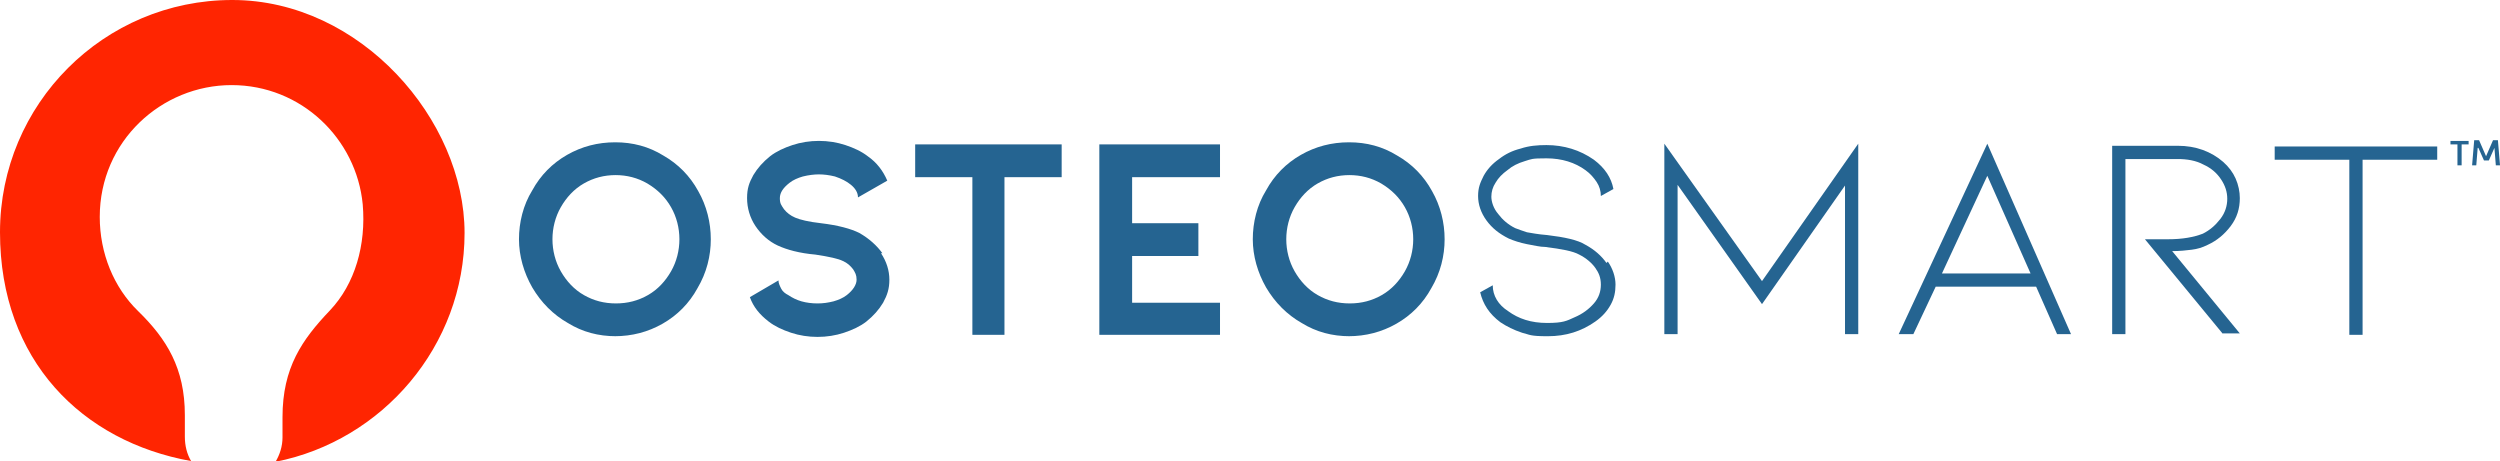 <?xml version="1.0" encoding="UTF-8"?><svg id="a" xmlns="http://www.w3.org/2000/svg" viewBox="0 0 358.4 66.1"><defs><style>.b{fill:#ff2501;}.c{fill:#256491;}</style></defs><path class="b" d="M33.3,0C14.9,0,0,14.9,0,33.3s11.8,30,27.4,32.8c-.6-1-.9-2.2-.9-3.5v-3.1c0-6.7-2.6-10.9-6.7-14.9-3.5-3.4-5.5-8.3-5.5-13.5,0-10.9,8.9-18.9,18.9-18.9s17.9,7.7,18.8,17.1c.5,5.8-1.1,11.4-4.7,15.2-4,4.2-6.8,8.2-6.8,15.3v2.9c0,1.3-.4,2.5-1,3.5,15.3-3,27.1-16.6,27.1-32.8S51.7,0,33.3,0Z"/><path class="c" d="M88.3,48.2c-2.5,0-4.8-.6-6.9-1.9-2.1-1.2-3.8-2.9-5.1-5.1-1.2-2.1-1.9-4.5-1.9-6.9s.6-4.9,1.9-7c1.2-2.2,2.9-3.9,5-5.1,2.1-1.2,4.4-1.8,6.9-1.8s4.8.6,6.9,1.9c2.1,1.2,3.8,2.9,5,5.1,1.2,2.1,1.8,4.5,1.8,6.9s-.6,4.8-1.9,7c-1.2,2.2-2.9,3.9-5,5.1-2.1,1.2-4.4,1.8-6.9,1.8ZM88.3,25.1c-1.7,0-3.2.4-4.6,1.2-1.4.8-2.5,2-3.3,3.4-.8,1.4-1.2,3-1.2,4.6s.4,3.2,1.2,4.6c.8,1.4,1.9,2.6,3.3,3.4,1.4.8,2.9,1.2,4.6,1.2s3.2-.4,4.6-1.2,2.5-2,3.3-3.4c.8-1.4,1.2-3,1.2-4.6s-.4-3.2-1.2-4.6c-.8-1.4-1.9-2.5-3.4-3.4-1.4-.8-2.9-1.2-4.6-1.2Z"/><path class="c" d="M126.3,36.3c.8,1.2,1.2,2.5,1.2,3.8s-.3,2.2-.9,3.3c-.6,1-1.4,1.9-2.4,2.7-.9.7-2,1.2-3.2,1.6s-2.5.6-3.8.6-2.6-.2-3.8-.6c-1.2-.4-2.3-.9-3.2-1.6-1.3-1-2.2-2.1-2.7-3.5l4.1-2.4c0,.4.2.8.4,1.2.2.4.6.7,1,.9.6.4,1.2.7,1.9.9.7.2,1.5.3,2.3.3s1.5-.1,2.3-.3c.7-.2,1.4-.5,1.9-.9.9-.7,1.4-1.5,1.4-2.2s-.2-1-.5-1.5c-.4-.5-.8-.9-1.5-1.2-.6-.3-1.9-.6-3.9-.9-2.3-.2-4.1-.7-5.4-1.3-1.3-.6-2.4-1.6-3.2-2.8-.8-1.2-1.2-2.6-1.2-4s.3-2.2.9-3.3c.6-1,1.4-1.9,2.4-2.7.9-.7,2-1.2,3.2-1.6,1.2-.4,2.5-.6,3.8-.6s2.6.2,3.8.6c1.2.4,2.3.9,3.2,1.6,1.3.9,2.2,2.1,2.8,3.5l-4.2,2.4c0-.7-.4-1.3-1-1.8-.6-.5-1.4-.9-2.3-1.2-.8-.2-1.6-.3-2.3-.3s-1.5.1-2.3.3c-.7.2-1.4.5-1.9.9-.9.7-1.4,1.4-1.4,2.2s.2,1,.6,1.6c.4.5.9.9,1.6,1.2.7.3,1.9.6,3.7.8,2.5.3,4.3.8,5.5,1.4,1.4.8,2.5,1.8,3.3,2.9Z"/><path class="c" d="M131.2,20.7h21v4.7h-8.2v22.6h-4.6v-22.6h-8.2v-4.7Z"/><path class="c" d="M157.6,20.7h17.3v4.7h-12.6v6.6h9.5v4.7h-9.5v6.7h12.6v4.6h-17.3v-27.3Z"/><path class="c" d="M193.5,48.2c-2.5,0-4.8-.6-6.9-1.9-2.1-1.2-3.8-2.9-5.1-5.1-1.2-2.1-1.9-4.5-1.9-6.9s.6-4.9,1.9-7c1.2-2.2,2.9-3.9,5-5.1,2.1-1.2,4.4-1.8,6.9-1.8s4.8.6,6.9,1.9c2.1,1.2,3.8,2.9,5,5.1,1.2,2.1,1.8,4.5,1.8,6.9s-.6,4.8-1.9,7c-1.2,2.2-2.9,3.9-5,5.1-2.1,1.2-4.4,1.8-6.9,1.8ZM193.5,25.1c-1.7,0-3.2.4-4.6,1.2-1.4.8-2.5,2-3.3,3.4-.8,1.4-1.2,3-1.2,4.6s.4,3.2,1.2,4.6c.8,1.4,1.9,2.6,3.3,3.4,1.4.8,2.9,1.2,4.6,1.2s3.2-.4,4.6-1.2c1.4-.8,2.5-2,3.3-3.4.8-1.4,1.2-3,1.2-4.6s-.4-3.2-1.2-4.6c-.8-1.4-1.9-2.5-3.4-3.4-1.4-.8-2.9-1.2-4.6-1.2Z"/><path class="c" d="M230.5,37.5c.7,1,1.1,2.2,1.1,3.3s-.2,2-.7,2.9c-.5.9-1.2,1.7-2.2,2.4-2,1.4-4.2,2.1-6.8,2.1s-2.5-.2-3.7-.5c-1.2-.4-2.2-.9-3.1-1.5-1.6-1.2-2.5-2.6-2.9-4.3l1.8-1c0,1.5.8,2.8,2.2,3.7,1.5,1.1,3.3,1.7,5.6,1.7s2.8-.3,3.9-.8c1.2-.5,2.1-1.2,2.8-2,.7-.8,1-1.7,1-2.7s-.3-1.7-.8-2.4-1.3-1.4-2.3-1.9c-.9-.5-2.5-.8-4.9-1.1-.7,0-1.5-.2-2.6-.4-1-.2-1.9-.5-2.6-.8-1.4-.7-2.4-1.5-3.2-2.6-.8-1.1-1.2-2.3-1.2-3.5s.3-1.9.8-2.9c.5-.9,1.2-1.7,2.2-2.4.9-.7,1.9-1.2,3.1-1.5,1.2-.4,2.4-.5,3.7-.5,2.5,0,4.8.7,6.8,2.1,1.6,1.2,2.5,2.6,2.8,4.2l-1.8,1c0-.7-.2-1.4-.6-2-.4-.6-.9-1.2-1.6-1.7-1.5-1.1-3.4-1.7-5.6-1.7s-2.1.1-3.1.4c-1,.3-1.8.7-2.5,1.3-.7.5-1.3,1.1-1.7,1.8-.4.6-.6,1.3-.6,2s.3,1.7,1,2.5c.6.8,1.4,1.5,2.4,2,.5.2,1.1.4,1.7.6.6.1,1.6.3,2.9.4,2.5.3,4.4.7,5.5,1.4,1.3.7,2.3,1.6,3,2.6Z"/><path class="c" d="M264.5,26.6l-11.9,17-12.1-17.1v21.4h-1.9v-27.3l14,19.7,13.8-19.7v27.3h-1.9v-21.3Z"/><path class="c" d="M291.9,41.1h-14.4l-3.2,6.8h-2.1l12.7-27.3,12,27.3h-2l-3-6.8ZM291.1,39.2l-6.2-14-6.5,14h12.7Z"/><path class="c" d="M318.7,47.9l-11.2-13.6h3.3c2.1,0,3.7-.3,5-.8,1-.5,1.8-1.2,2.5-2.1.7-.9,1-1.9,1-2.9s-.3-1.9-.9-2.8c-.6-.9-1.4-1.6-2.5-2.1-1.1-.6-2.4-.8-3.7-.8h-7.5v25.1h-1.9v-27h9.4c1.3,0,2.5.2,3.6.6,1.1.4,2.1,1,2.9,1.7.8.7,1.4,1.5,1.8,2.4.4.9.6,1.9.6,2.8,0,1.5-.4,2.8-1.3,4-.9,1.2-2,2.1-3.3,2.7-.8.4-1.5.6-2.3.7-.8.1-1.7.2-2.8.2l9.7,11.8h-2.5Z"/><path class="c" d="M326.1,21h23.3v1.9h-10.7v25.1h-1.9v-25.1h-10.7v-1.9Z"/><path class="c" d="M353.9,20.2v.5h-1v3h-.6v-3h-1v-.5h2.7ZM355.2,21.2l-.2,2.5h-.6l.3-3.6h.7l1,2.3,1-2.3h.7l.3,3.6h-.6l-.2-2.5-.8,1.8h-.7l-.8-1.8Z"/></svg>